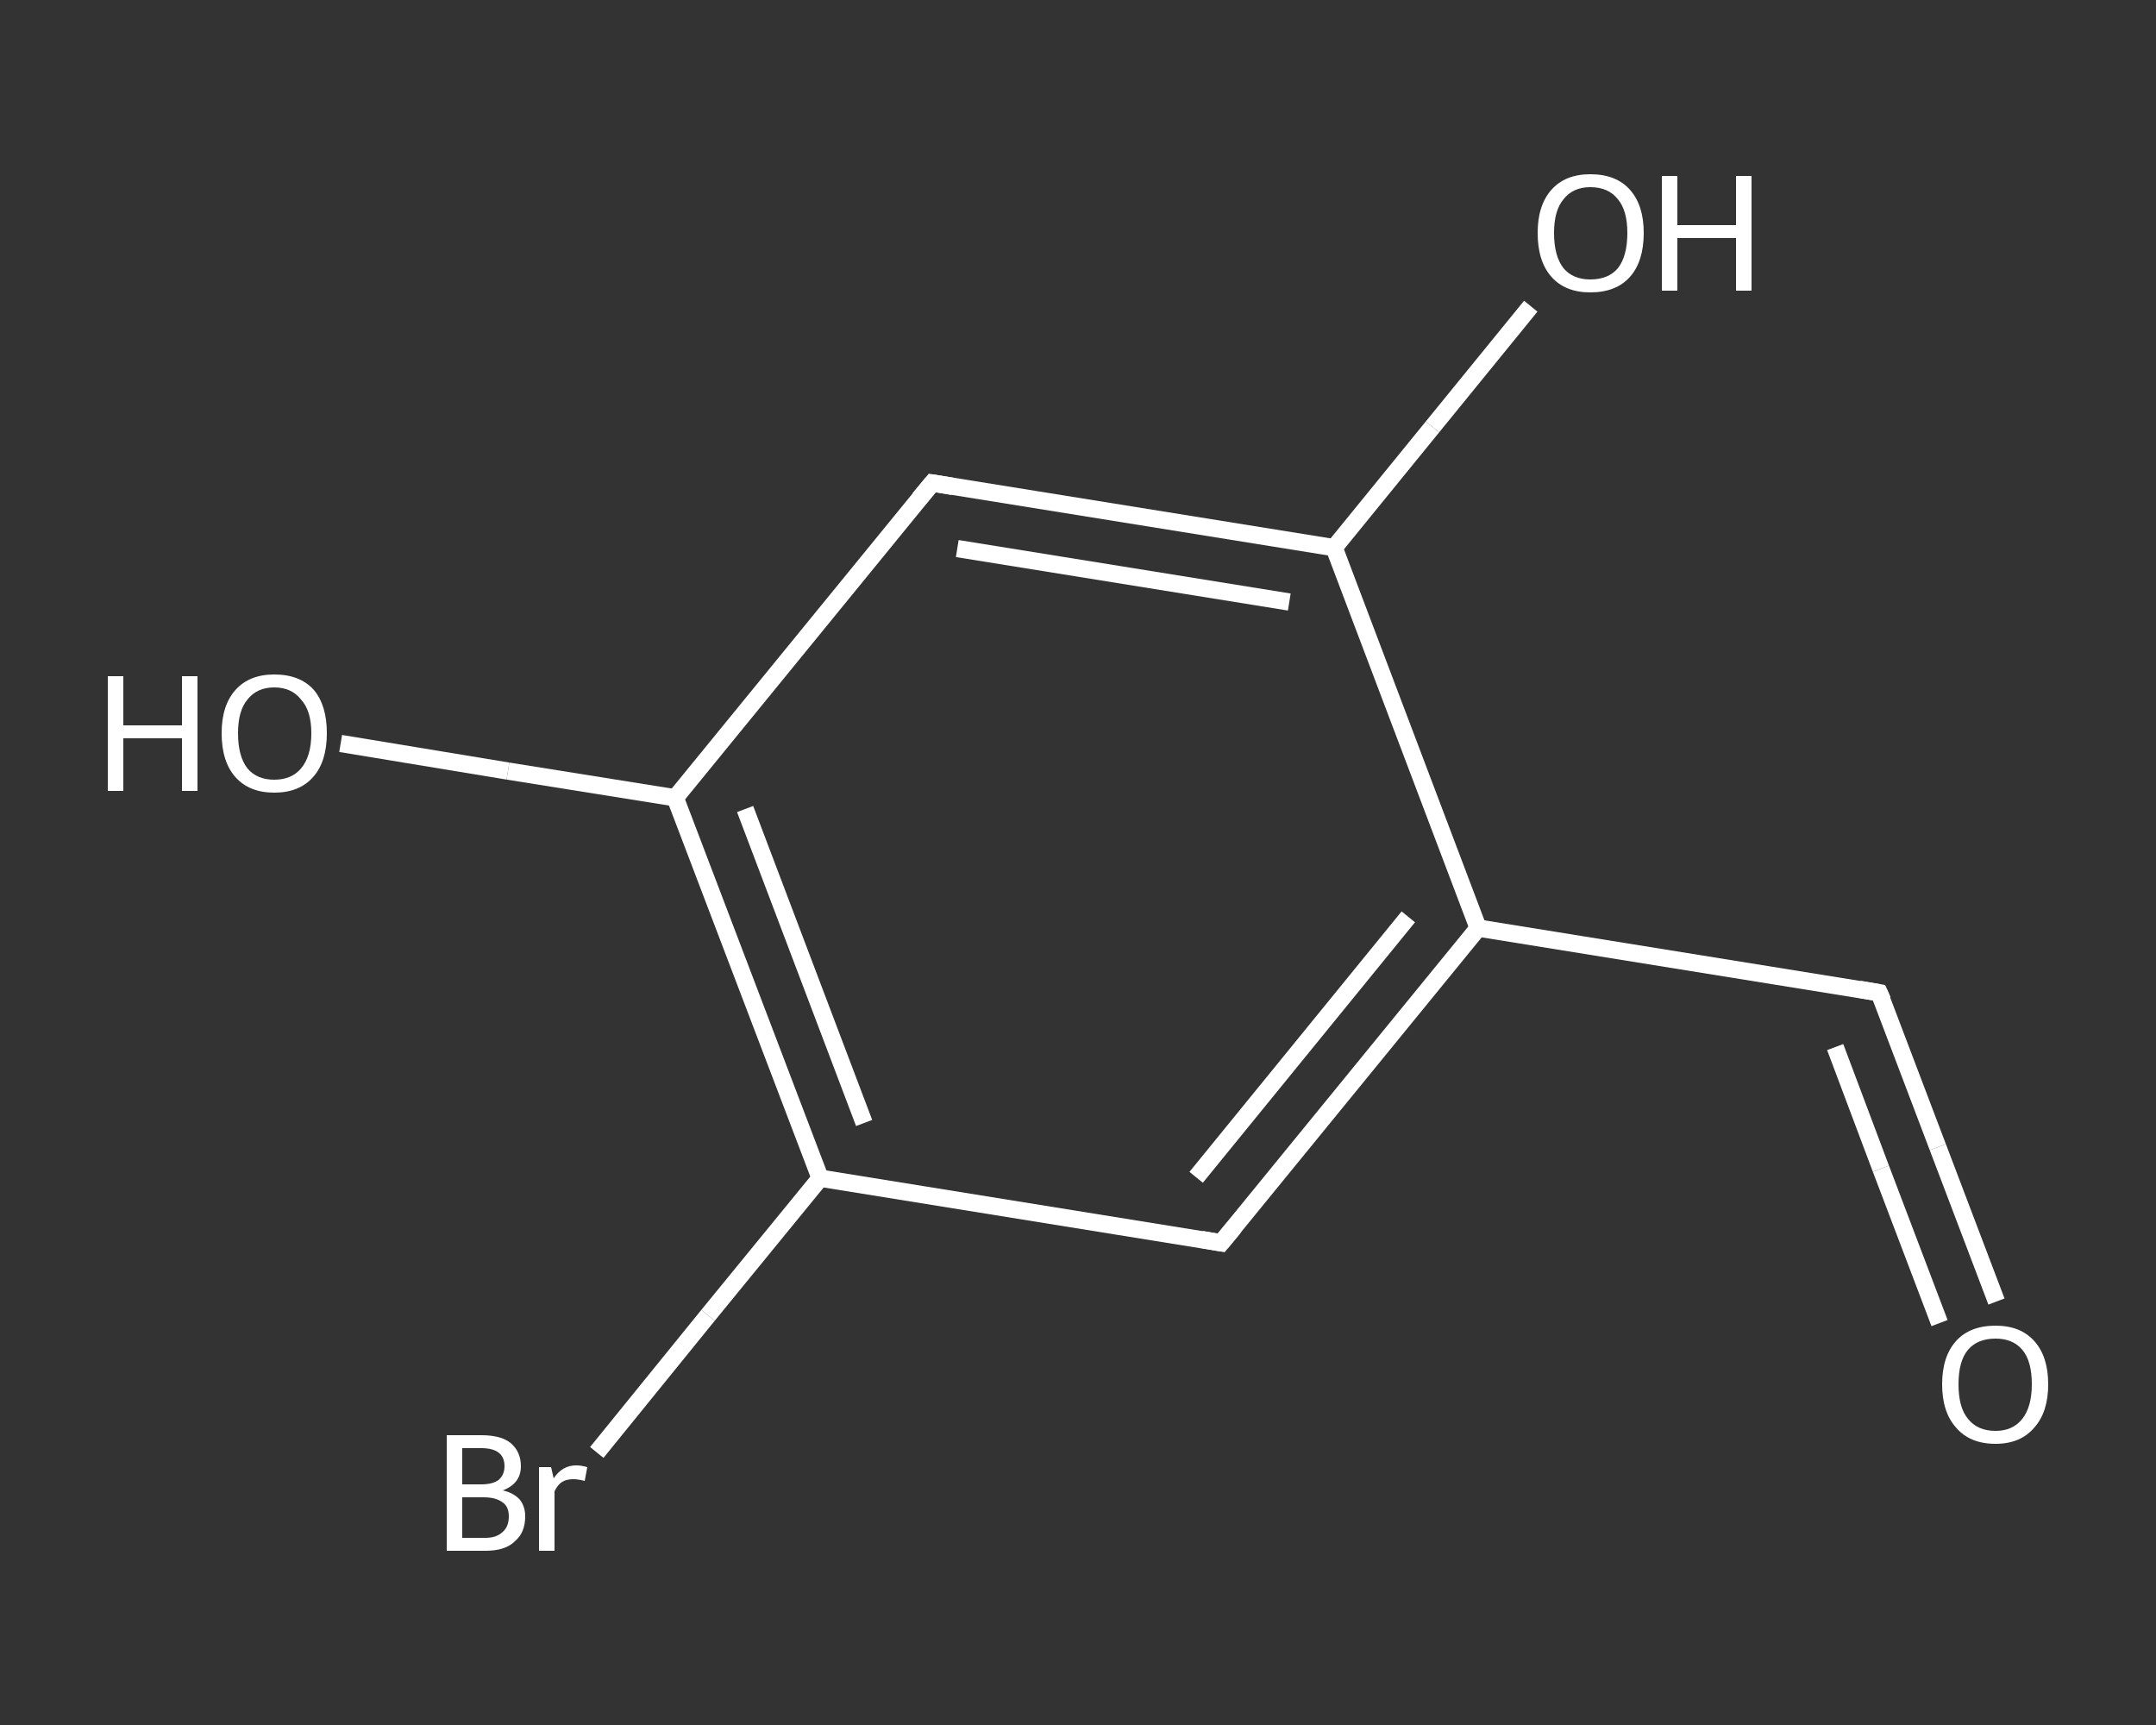 <?xml version='1.0' encoding='iso-8859-1'?>
<svg version='1.1' baseProfile='full'
              xmlns='http://www.w3.org/2000/svg'
                      xmlns:rdkit='http://www.rdkit.org/xml'
                      xmlns:xlink='http://www.w3.org/1999/xlink'
                  xml:space='preserve'
width='250px' height='200px' viewBox='0 0 250 200'>
<rect x="0" y="0" width="250" height="200" fill="#333333" stroke="none"/>
<!-- END OF HEADER -->
<rect style='opacity:1.0;fill:transparent;stroke:none' width='250.0' height='200.0' x='0.0' y='0.0'> </rect>
<path class='bond-0 atom-0 atom-1' d='M 231.5,150.9 L 224.7,133.0' style='fill:none;fill-rule:evenodd;stroke:#FFFFFF;stroke-width:2.0px;stroke-linecap:butt;stroke-linejoin:miter;stroke-opacity:1' />
<path class='bond-0 atom-0 atom-1' d='M 224.7,133.0 L 217.9,115.1' style='fill:none;fill-rule:evenodd;stroke:#FFFFFF;stroke-width:2.0px;stroke-linecap:butt;stroke-linejoin:miter;stroke-opacity:1' />
<path class='bond-0 atom-0 atom-1' d='M 224.9,153.4 L 218.1,135.5' style='fill:none;fill-rule:evenodd;stroke:#FFFFFF;stroke-width:2.0px;stroke-linecap:butt;stroke-linejoin:miter;stroke-opacity:1' />
<path class='bond-0 atom-0 atom-1' d='M 218.1,135.5 L 212.8,121.4' style='fill:none;fill-rule:evenodd;stroke:#FFFFFF;stroke-width:2.0px;stroke-linecap:butt;stroke-linejoin:miter;stroke-opacity:1' />
<path class='bond-1 atom-1 atom-2' d='M 217.9,115.1 L 171.4,107.6' style='fill:none;fill-rule:evenodd;stroke:#FFFFFF;stroke-width:2.0px;stroke-linecap:butt;stroke-linejoin:miter;stroke-opacity:1' />
<path class='bond-2 atom-2 atom-3' d='M 171.4,107.6 L 141.6,144.1' style='fill:none;fill-rule:evenodd;stroke:#FFFFFF;stroke-width:2.0px;stroke-linecap:butt;stroke-linejoin:miter;stroke-opacity:1' />
<path class='bond-2 atom-2 atom-3' d='M 163.3,106.3 L 138.7,136.5' style='fill:none;fill-rule:evenodd;stroke:#FFFFFF;stroke-width:2.0px;stroke-linecap:butt;stroke-linejoin:miter;stroke-opacity:1' />
<path class='bond-3 atom-3 atom-4' d='M 141.6,144.1 L 95.1,136.6' style='fill:none;fill-rule:evenodd;stroke:#FFFFFF;stroke-width:2.0px;stroke-linecap:butt;stroke-linejoin:miter;stroke-opacity:1' />
<path class='bond-4 atom-4 atom-5' d='M 95.1,136.6 L 82.1,152.5' style='fill:none;fill-rule:evenodd;stroke:#FFFFFF;stroke-width:2.0px;stroke-linecap:butt;stroke-linejoin:miter;stroke-opacity:1' />
<path class='bond-4 atom-4 atom-5' d='M 82.1,152.5 L 69.2,168.4' style='fill:none;fill-rule:evenodd;stroke:#FFFFFF;stroke-width:2.0px;stroke-linecap:butt;stroke-linejoin:miter;stroke-opacity:1' />
<path class='bond-5 atom-4 atom-6' d='M 95.1,136.6 L 78.3,92.5' style='fill:none;fill-rule:evenodd;stroke:#FFFFFF;stroke-width:2.0px;stroke-linecap:butt;stroke-linejoin:miter;stroke-opacity:1' />
<path class='bond-5 atom-4 atom-6' d='M 100.2,130.2 L 86.4,93.8' style='fill:none;fill-rule:evenodd;stroke:#FFFFFF;stroke-width:2.0px;stroke-linecap:butt;stroke-linejoin:miter;stroke-opacity:1' />
<path class='bond-6 atom-6 atom-7' d='M 78.3,92.5 L 58.9,89.4' style='fill:none;fill-rule:evenodd;stroke:#FFFFFF;stroke-width:2.0px;stroke-linecap:butt;stroke-linejoin:miter;stroke-opacity:1' />
<path class='bond-6 atom-6 atom-7' d='M 58.9,89.4 L 39.5,86.2' style='fill:none;fill-rule:evenodd;stroke:#FFFFFF;stroke-width:2.0px;stroke-linecap:butt;stroke-linejoin:miter;stroke-opacity:1' />
<path class='bond-7 atom-6 atom-8' d='M 78.3,92.5 L 108.1,56.0' style='fill:none;fill-rule:evenodd;stroke:#FFFFFF;stroke-width:2.0px;stroke-linecap:butt;stroke-linejoin:miter;stroke-opacity:1' />
<path class='bond-8 atom-8 atom-9' d='M 108.1,56.0 L 154.7,63.5' style='fill:none;fill-rule:evenodd;stroke:#FFFFFF;stroke-width:2.0px;stroke-linecap:butt;stroke-linejoin:miter;stroke-opacity:1' />
<path class='bond-8 atom-8 atom-9' d='M 111.0,63.6 L 149.5,69.8' style='fill:none;fill-rule:evenodd;stroke:#FFFFFF;stroke-width:2.0px;stroke-linecap:butt;stroke-linejoin:miter;stroke-opacity:1' />
<path class='bond-9 atom-9 atom-10' d='M 154.7,63.5 L 166.1,49.5' style='fill:none;fill-rule:evenodd;stroke:#FFFFFF;stroke-width:2.0px;stroke-linecap:butt;stroke-linejoin:miter;stroke-opacity:1' />
<path class='bond-9 atom-9 atom-10' d='M 166.1,49.5 L 177.5,35.5' style='fill:none;fill-rule:evenodd;stroke:#FFFFFF;stroke-width:2.0px;stroke-linecap:butt;stroke-linejoin:miter;stroke-opacity:1' />
<path class='bond-10 atom-9 atom-2' d='M 154.7,63.5 L 171.4,107.6' style='fill:none;fill-rule:evenodd;stroke:#FFFFFF;stroke-width:2.0px;stroke-linecap:butt;stroke-linejoin:miter;stroke-opacity:1' />
<path d='M 218.3,116.0 L 217.9,115.1 L 215.6,114.7' style='fill:none;stroke:#FFFFFF;stroke-width:2.0px;stroke-linecap:butt;stroke-linejoin:miter;stroke-opacity:1;' />
<path d='M 143.1,142.3 L 141.6,144.1 L 139.3,143.7' style='fill:none;stroke:#FFFFFF;stroke-width:2.0px;stroke-linecap:butt;stroke-linejoin:miter;stroke-opacity:1;' />
<path d='M 106.6,57.8 L 108.1,56.0 L 110.5,56.4' style='fill:none;stroke:#FFFFFF;stroke-width:2.0px;stroke-linecap:butt;stroke-linejoin:miter;stroke-opacity:1;' />
<path class='atom-0' d='M 225.2 160.5
Q 225.2 157.3, 226.8 155.5
Q 228.4 153.7, 231.4 153.7
Q 234.3 153.7, 235.9 155.5
Q 237.5 157.3, 237.5 160.5
Q 237.5 163.7, 235.9 165.5
Q 234.3 167.4, 231.4 167.4
Q 228.4 167.4, 226.8 165.5
Q 225.2 163.7, 225.2 160.5
M 231.4 165.9
Q 233.4 165.9, 234.5 164.5
Q 235.6 163.1, 235.6 160.5
Q 235.6 157.8, 234.5 156.5
Q 233.4 155.2, 231.4 155.2
Q 229.3 155.2, 228.2 156.5
Q 227.1 157.8, 227.1 160.5
Q 227.1 163.2, 228.2 164.5
Q 229.3 165.9, 231.4 165.9
' fill='#FFFFFF'/>
<path class='atom-5' d='M 58.3 172.8
Q 59.6 173.1, 60.3 173.9
Q 60.9 174.7, 60.9 175.8
Q 60.9 177.7, 59.7 178.7
Q 58.6 179.8, 56.3 179.8
L 51.8 179.8
L 51.8 166.4
L 55.8 166.4
Q 58.1 166.4, 59.2 167.3
Q 60.4 168.3, 60.4 170.0
Q 60.4 172.0, 58.3 172.8
M 53.6 167.9
L 53.6 172.1
L 55.8 172.1
Q 57.1 172.1, 57.8 171.6
Q 58.5 171.0, 58.5 170.0
Q 58.5 167.9, 55.8 167.9
L 53.6 167.9
M 56.3 178.3
Q 57.6 178.3, 58.3 177.6
Q 59.0 177.0, 59.0 175.8
Q 59.0 174.7, 58.3 174.2
Q 57.5 173.6, 56.1 173.6
L 53.6 173.6
L 53.6 178.3
L 56.3 178.3
' fill='#FFFFFF'/>
<path class='atom-5' d='M 63.9 170.1
L 64.2 171.4
Q 65.2 169.9, 66.8 169.9
Q 67.4 169.9, 68.1 170.1
L 67.8 171.7
Q 67.0 171.5, 66.5 171.5
Q 65.7 171.5, 65.2 171.8
Q 64.7 172.1, 64.3 172.9
L 64.3 179.8
L 62.5 179.8
L 62.5 170.1
L 63.9 170.1
' fill='#FFFFFF'/>
<path class='atom-7' d='M 12.5 78.4
L 14.3 78.4
L 14.3 84.1
L 21.1 84.1
L 21.1 78.4
L 22.9 78.4
L 22.9 91.7
L 21.1 91.7
L 21.1 85.6
L 14.3 85.6
L 14.3 91.7
L 12.5 91.7
L 12.5 78.4
' fill='#FFFFFF'/>
<path class='atom-7' d='M 25.7 85.0
Q 25.7 81.8, 27.3 80.0
Q 28.9 78.2, 31.8 78.2
Q 34.8 78.2, 36.4 80.0
Q 37.9 81.8, 37.9 85.0
Q 37.9 88.3, 36.3 90.1
Q 34.7 91.9, 31.8 91.9
Q 28.9 91.9, 27.3 90.1
Q 25.7 88.3, 25.7 85.0
M 31.8 90.4
Q 33.8 90.4, 34.9 89.1
Q 36.1 87.7, 36.1 85.0
Q 36.1 82.4, 34.9 81.1
Q 33.8 79.7, 31.8 79.7
Q 29.8 79.7, 28.7 81.1
Q 27.6 82.4, 27.6 85.0
Q 27.6 87.7, 28.7 89.1
Q 29.8 90.4, 31.8 90.4
' fill='#FFFFFF'/>
<path class='atom-10' d='M 178.3 27.0
Q 178.3 23.8, 179.9 22.0
Q 181.5 20.2, 184.4 20.2
Q 187.4 20.2, 189.0 22.0
Q 190.6 23.8, 190.6 27.0
Q 190.6 30.3, 189.0 32.1
Q 187.4 33.9, 184.4 33.9
Q 181.5 33.9, 179.9 32.1
Q 178.3 30.3, 178.3 27.0
M 184.4 32.4
Q 186.5 32.4, 187.6 31.1
Q 188.7 29.7, 188.7 27.0
Q 188.7 24.4, 187.6 23.1
Q 186.5 21.7, 184.4 21.7
Q 182.4 21.7, 181.3 23.1
Q 180.2 24.4, 180.2 27.0
Q 180.2 29.7, 181.3 31.1
Q 182.4 32.4, 184.4 32.4
' fill='#FFFFFF'/>
<path class='atom-10' d='M 192.7 20.4
L 194.5 20.4
L 194.5 26.1
L 201.3 26.1
L 201.3 20.4
L 203.1 20.4
L 203.1 33.7
L 201.3 33.7
L 201.3 27.6
L 194.5 27.6
L 194.5 33.7
L 192.7 33.7
L 192.7 20.4
' fill='#FFFFFF'/>
</svg>
